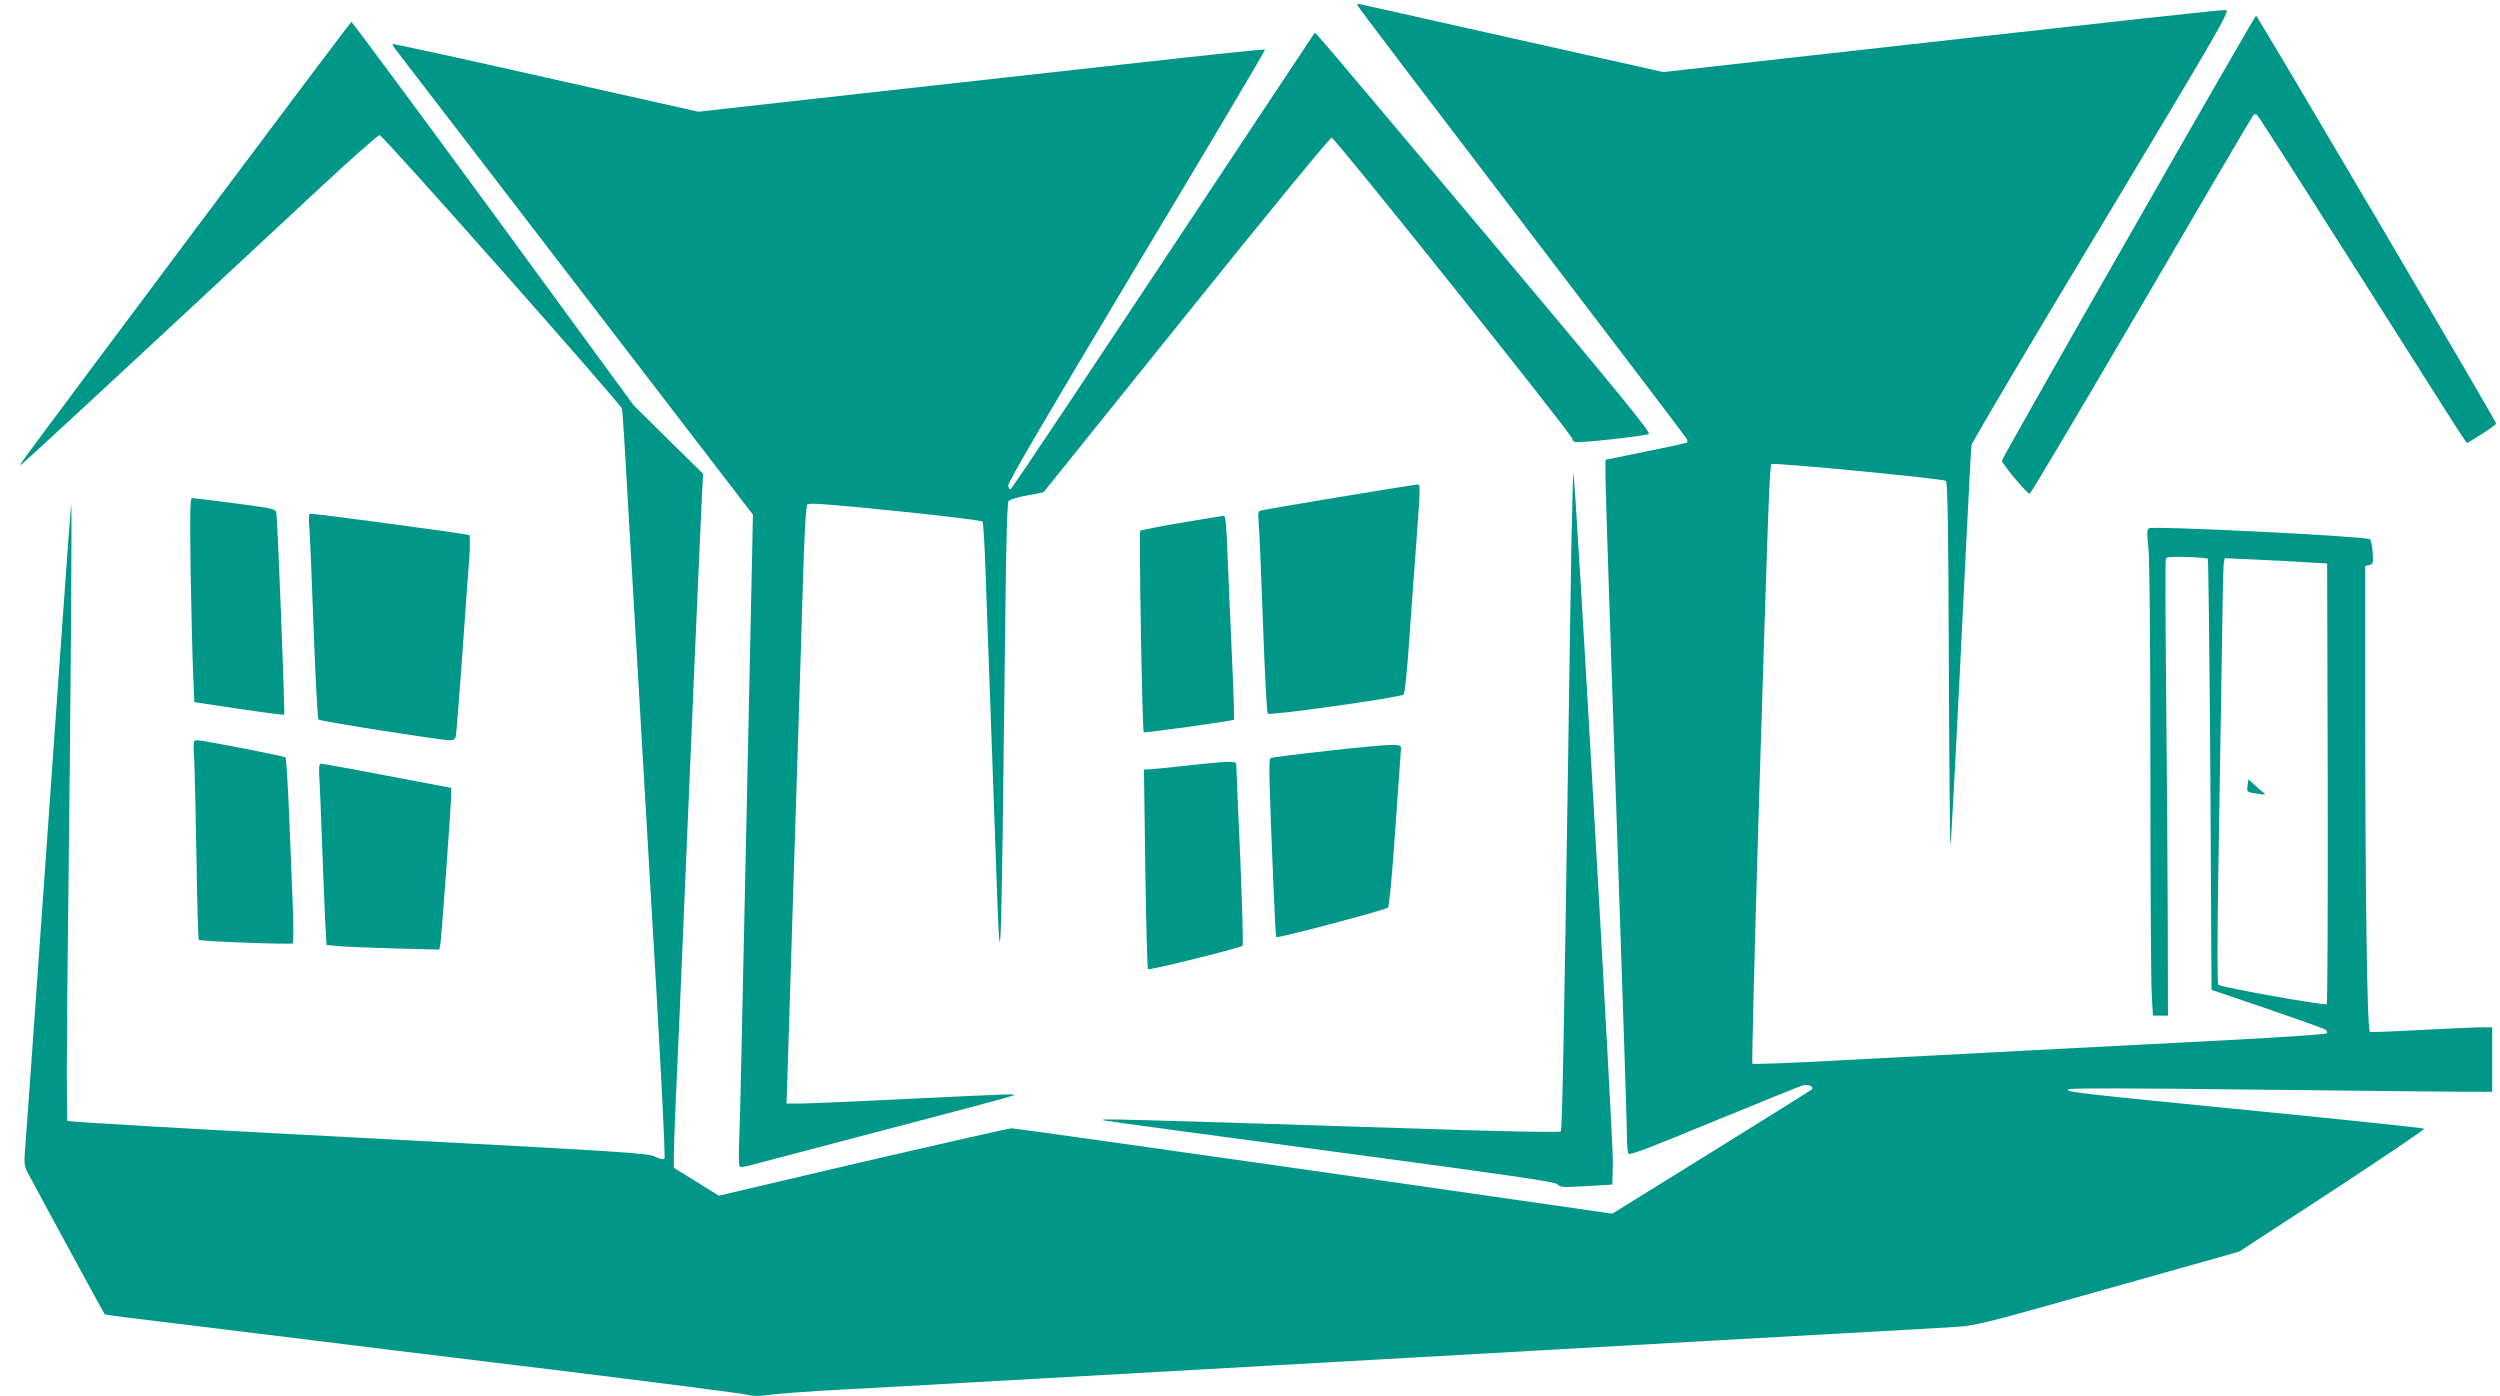 <?xml version="1.0" standalone="no"?>
<!DOCTYPE svg PUBLIC "-//W3C//DTD SVG 20010904//EN"
 "http://www.w3.org/TR/2001/REC-SVG-20010904/DTD/svg10.dtd">
<svg version="1.0" xmlns="http://www.w3.org/2000/svg"
 width="1280pt" height="715pt" viewBox="0 0 1280 715"
 preserveAspectRatio="xMidYMid meet">
<g transform="translate(0,715) scale(0.1,-0.1)"
fill="#009688" stroke="none">
<path d="M6950 7123 c0 -5 379 -503 841 -1108 462 -605 843 -1106 846 -1113 3
-7 3 -15 1 -17 -2 -3 -97 -24 -211 -47 l-207 -42 0 -76 c0 -41 11 -406 25
-810 32 -963 41 -1230 65 -1930 11 -322 20 -616 20 -655 0 -38 4 -76 8 -82 6
-9 124 36 437 166 237 97 441 180 455 184 30 7 60 -7 45 -22 -6 -5 -237 -150
-515 -322 l-505 -313 -1525 219 c-839 120 -1536 218 -1550 218 -14 0 -357 -78
-763 -172 l-737 -173 -115 72 -115 71 0 62 c0 34 5 161 10 282 6 121 24 537
40 925 16 388 35 811 40 940 6 129 15 340 20 468 13 304 30 674 35 786 l5 90
-178 175 -178 176 -719 983 c-396 540 -723 981 -726 980 -4 -2 -362 -478 -796
-1058 -952 -1274 -907 -1213 -895 -1209 9 4 388 354 1530 1417 161 150 299
272 306 270 21 -5 1235 -1377 1241 -1401 2 -12 16 -220 29 -462 14 -242 64
-1099 111 -1904 53 -889 83 -1467 77 -1473 -6 -6 -24 -2 -48 10 -36 18 -161
26 -1519 97 -814 42 -1484 81 -1489 86 -6 5 -5 390 2 971 14 1145 22 2225 16
2183 -4 -27 -67 -915 -184 -2580 -22 -314 -44 -622 -49 -684 -9 -106 -8 -118
11 -155 23 -45 389 -719 394 -725 2 -2 54 -9 116 -17 62 -8 367 -45 678 -83
311 -39 990 -122 1510 -185 520 -64 963 -121 986 -127 29 -8 63 -8 120 0 43 6
205 18 359 26 154 8 438 24 630 35 193 11 553 31 800 45 248 14 608 34 800 45
193 11 512 29 710 40 198 11 518 29 710 40 488 28 1186 67 1600 90 193 11 397
22 455 26 96 5 153 19 650 159 300 85 604 170 675 190 l130 37 477 311 c262
172 474 315 470 318 -4 4 -378 43 -832 88 -963 95 -1005 100 -991 114 6 6 338
6 973 -2 530 -6 1016 -11 1081 -11 l117 0 0 165 0 165 -67 0 c-38 -1 -176 -7
-308 -14 -132 -7 -245 -12 -251 -9 -14 5 -24 691 -24 1661 l0 724 21 5 c19 5
21 11 17 65 -2 32 -9 62 -14 67 -15 15 -1117 70 -1132 56 -10 -9 -10 -30 -2
-101 6 -55 10 -487 10 -1135 0 -575 3 -1094 7 -1152 l6 -107 39 0 38 0 -1 468
c-1 257 -4 780 -8 1162 -4 382 -5 701 -2 708 3 11 27 13 107 10 56 -1 105 -6
108 -9 3 -3 9 -501 13 -1106 l6 -1101 286 -97 c157 -54 292 -102 299 -108 7
-6 9 -14 5 -18 -4 -4 -228 -20 -498 -34 -269 -14 -746 -39 -1060 -55 -313 -16
-751 -39 -973 -51 -221 -12 -406 -19 -410 -15 -3 4 11 561 31 1239 51 1649 57
1821 67 1831 9 9 873 -74 893 -86 9 -5 13 -246 15 -938 2 -512 6 -930 8 -927
4 4 33 566 79 1502 14 286 27 532 29 546 3 15 302 521 666 1125 602 1002 658
1099 637 1102 -21 3 -309 -29 -2267 -248 l-614 -69 -778 174 c-427 96 -779
175 -782 175 -4 0 -6 -3 -6 -7z m4860 -2852 l105 -6 3 -1124 c1 -619 -1 -1128
-5 -1132 -10 -9 -542 86 -555 99 -6 6 -6 243 1 648 6 352 13 830 17 1064 3
234 7 436 10 448 l5 24 157 -7 c86 -4 204 -10 262 -14z"/>
<path d="M11508 3129 c-5 -35 -6 -35 52 -43 42 -6 44 -6 25 9 -11 8 -32 26
-46 40 l-27 25 -4 -31z"/>
<path d="M10898 5936 c-357 -623 -648 -1138 -648 -1144 0 -17 131 -173 142
-170 6 2 265 438 575 968 309 530 566 967 571 972 4 4 12 4 18 0 6 -4 237
-365 514 -802 277 -437 516 -814 532 -837 l29 -42 74 46 c41 25 75 50 75 55 0
13 -1222 2088 -1229 2088 -3 0 -297 -510 -653 -1134z"/>
<path d="M6447 6554 c-833 -1258 -1261 -1900 -1271 -1906 -7 -5 -12 1 -14 16
-2 16 200 360 658 1125 364 606 660 1105 657 1107 -3 3 -290 -27 -638 -66
-349 -39 -1001 -111 -1449 -161 l-815 -91 -780 175 c-429 97 -782 174 -784
171 -2 -2 1 -9 6 -16 6 -7 421 -548 924 -1203 l914 -1190 -3 -150 c-3 -164
-17 -820 -32 -1505 -5 -239 -14 -655 -20 -925 -5 -269 -12 -549 -15 -622 -4
-76 -2 -134 3 -137 5 -3 31 1 58 9 27 7 335 88 684 180 349 91 644 170 655
175 22 11 33 11 -613 -20 -222 -11 -435 -20 -474 -20 l-71 0 7 212 c4 117 11
348 16 513 5 165 14 451 20 635 6 184 15 468 20 630 5 162 15 468 21 680 8
256 15 389 23 397 8 9 109 2 451 -33 247 -25 442 -49 446 -55 3 -6 9 -97 13
-202 4 -106 15 -430 26 -722 11 -291 24 -681 31 -865 22 -645 25 -551 46 1283
4 406 10 602 17 612 6 8 48 20 94 28 45 8 84 16 86 18 2 2 331 411 731 909
413 514 734 905 743 905 17 0 1232 -1521 1232 -1541 0 -7 6 -14 14 -17 17 -7
352 30 378 41 13 6 -158 215 -823 1007 -462 550 -851 1011 -864 1024 l-23 24
-285 -429z"/>
<path d="M8046 4383 c-3 -191 -11 -656 -16 -1033 -22 -1481 -31 -1985 -39
-1993 -5 -5 -230 -1 -502 7 -1840 59 -1878 60 -1834 49 11 -3 535 -74 1164
-158 926 -124 1147 -156 1157 -169 10 -15 27 -16 145 -9 l134 8 3 115 c2 103
-193 3518 -202 3527 -2 2 -6 -153 -10 -344z"/>
<path d="M6850 4604 c-212 -35 -391 -66 -398 -69 -10 -4 -12 -18 -8 -53 3 -26
13 -256 22 -512 9 -256 20 -469 25 -474 10 -11 680 83 695 98 7 6 18 115 28
261 10 138 26 367 37 510 23 320 23 305 2 304 -10 -1 -191 -30 -403 -65z"/>
<path d="M976 4223 c4 -208 9 -443 13 -523 l6 -145 227 -34 c126 -19 230 -32
233 -30 5 6 -34 1001 -40 1034 -4 19 -22 23 -212 48 -114 15 -214 27 -220 27
-10 0 -11 -82 -7 -377z"/>
<path d="M1584 4448 c3 -40 13 -275 22 -523 9 -247 20 -454 25 -459 8 -9 620
-105 671 -106 21 0 29 6 32 23 3 12 16 186 31 387 14 201 30 425 36 499 6 74
6 137 2 141 -7 6 -788 111 -817 110 -4 0 -6 -33 -2 -72z"/>
<path d="M6050 4474 c-112 -19 -208 -38 -212 -42 -7 -7 10 -1023 18 -1031 4
-5 456 58 462 64 2 2 -1 111 -7 242 -6 131 -16 360 -22 508 -11 275 -13 296
-26 294 -4 -1 -100 -16 -213 -35z"/>
<path d="M994 3268 c3 -51 8 -280 12 -508 3 -228 9 -418 12 -422 8 -8 470 -25
481 -18 4 3 4 91 0 195 -4 105 -13 316 -19 470 -6 154 -15 283 -18 287 -8 7
-422 88 -453 88 -19 0 -20 -5 -15 -92z"/>
<path d="M6800 3306 c-157 -17 -289 -34 -295 -38 -10 -6 -8 -99 15 -652 6
-143 12 -261 14 -264 7 -7 561 139 572 151 7 7 22 165 38 402 15 215 28 399
29 410 2 17 -4 20 -43 21 -25 1 -173 -12 -330 -30z"/>
<path d="M6065 3229 c-88 -10 -171 -18 -184 -18 l-24 -1 7 -507 c4 -280 10
-511 14 -515 7 -7 471 108 484 120 4 4 -2 207 -12 452 -11 245 -20 455 -20
468 0 20 -4 22 -52 21 -29 -1 -125 -10 -213 -20z"/>
<path d="M1635 3168 c3 -40 9 -203 15 -363 6 -159 13 -336 16 -392 l6 -101 56
-6 c32 -3 161 -8 289 -12 l232 -6 5 23 c6 28 56 718 56 770 l0 35 -327 62
c-181 35 -334 62 -340 62 -9 0 -11 -19 -8 -72z"/>
</g>
</svg>
